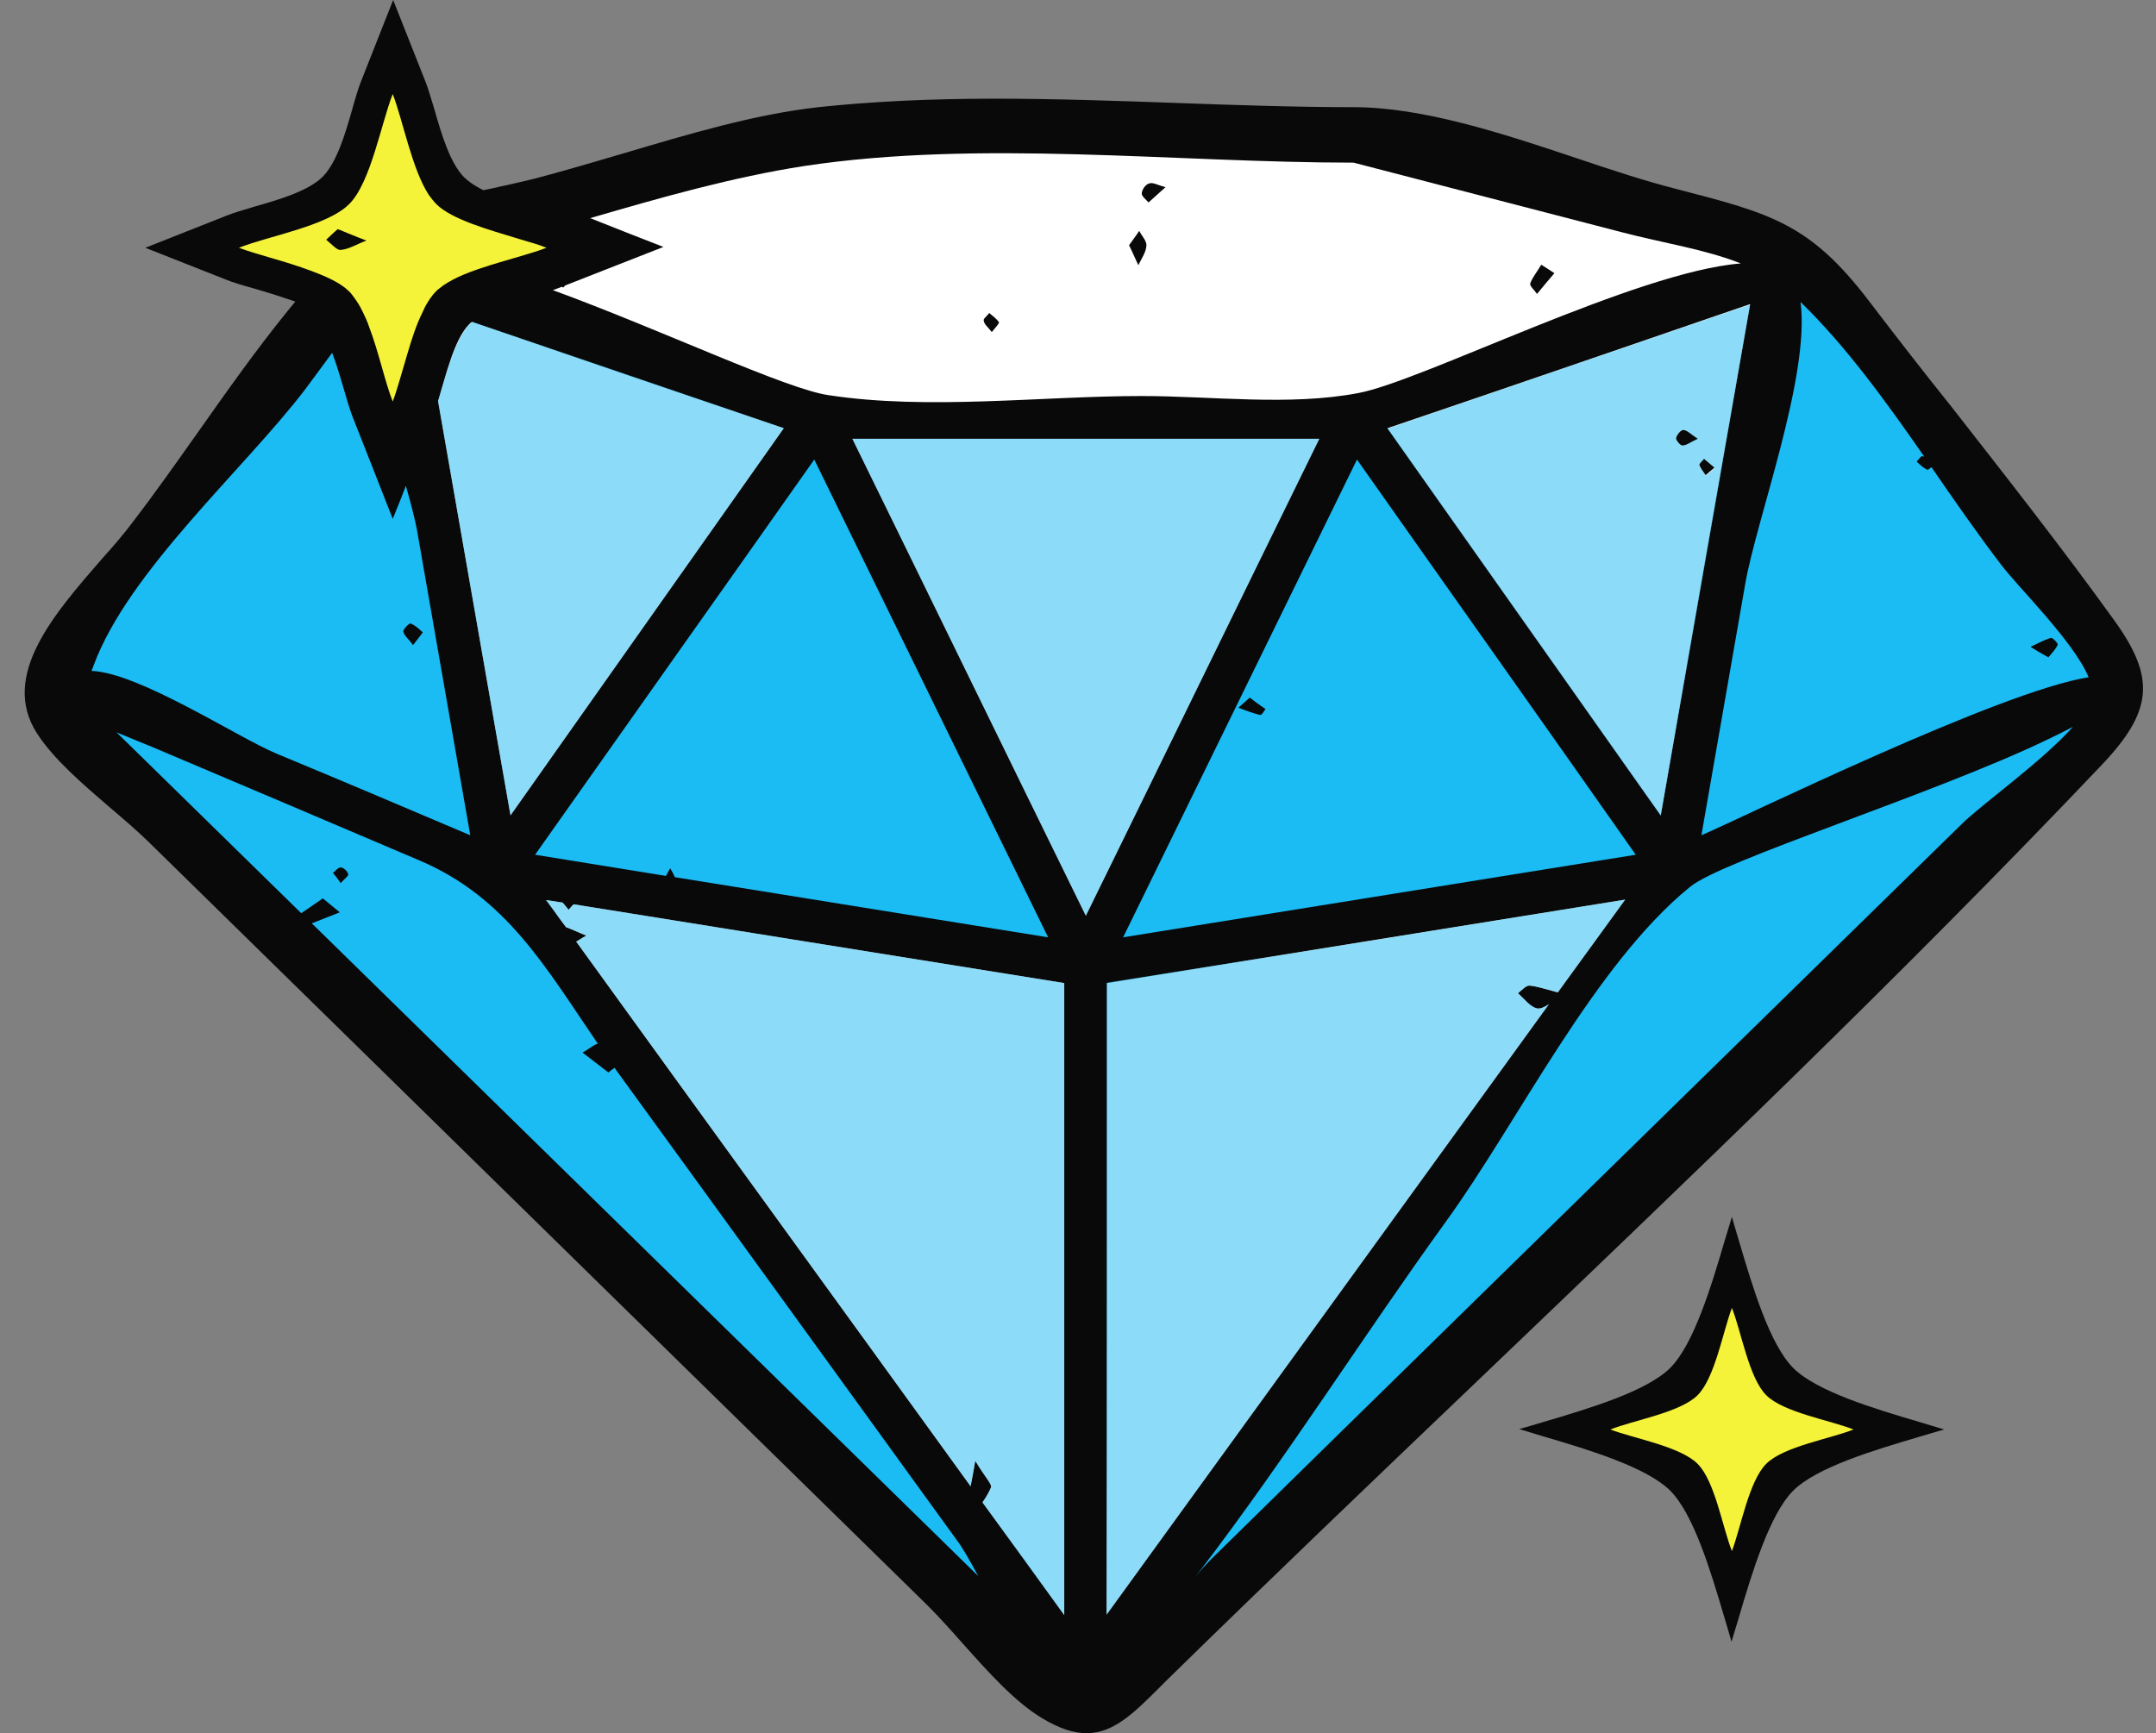 <?xml version="1.0" encoding="UTF-8"?><svg xmlns="http://www.w3.org/2000/svg" xmlns:xlink="http://www.w3.org/1999/xlink" height="409.2" id="Layer_1" preserveAspectRatio="xMidYMid meet" version="1.1" viewBox="-5.8 0.0 508.9 409.2" width="508.9" x="0" xml:space="preserve" y="0" zoomAndPan="magnify"><rect x="-5.8" y="0.0" width="508.9" height="409.2" fill="#808080" stroke="none"/><g id="change1_1"><path d="M490.1,180.8c-47.1,49.6-97.6,97.8-146.4,144.5c-24.4,23.3-49.6,47.4-74,71.3c-0.6,0.6-1.3,1.3-1.9,1.9 c-6,6-10.8,10.7-17.1,10.7c-3.1,0-6.4-1.1-10.3-3.4c-6.6-3.9-12.8-10.9-18.9-17.7c-2.9-3.3-5.7-6.4-8.4-9.1L29.1,198.6 c-2.7-2.6-5.7-5.2-8.9-7.9c-6.5-5.6-13.3-11.4-17.3-17.6c-8.7-13.6,4.1-28.2,15.4-41.2c2.7-3,5.2-5.9,7.2-8.6 c5.3-6.9,10.5-14.3,15.6-21.5c6.7-9.5,13.7-19.4,21-28.4l1.8-2.2l-2.7-0.9c-2.3-0.8-4.8-1.5-7.1-2.2c-2.5-0.7-4.9-1.4-6.6-2.1 l-19-7.5l19.2-7.6c1.7-0.7,4-1.3,6.5-2.1c6-1.7,12.7-3.7,16.1-7c3.4-3.4,5.4-10.2,7.1-16.2c0.7-2.5,1.4-4.9,2.1-6.6l7.5-19l7.6,19.2 c0.7,1.7,1.3,4,2.1,6.5c1.7,6,3.7,12.7,7,16.1c1,1,2.3,1.9,4,2.8l0.6,0.3l1.5-0.3c3.6-0.8,7.3-1.6,10.9-2.5 c6.8-1.8,13.9-3.9,20.7-5.9c15.2-4.5,30.8-9.2,46-10.9c12.2-1.3,25.9-2,41.6-2c14.2,0,28.7,0.5,42.7,1c13.8,0.5,28.1,1,41.9,1 c16.4,0,35,6.1,52.9,12.1c8.3,2.8,16.2,5.4,23.7,7.3c22,5.7,31.2,8.1,45.1,26.3c6.4,8.4,13,16.9,19.5,25 c12.8,16.4,26.1,33.3,38.4,50.4C503.1,160.1,502.4,167.9,490.1,180.8z M417.5,323c-5.6-5.6-9.6-19.1-12.8-29.9c-0.6-2-1.2-4-1.7-5.8 c-0.5,1.7-1.1,3.6-1.7,5.6c-3.2,10.9-7.3,24.4-12.8,30c-5.6,5.6-19.1,9.6-29.9,12.8c-2,0.6-4,1.2-5.8,1.7c1.7,0.5,3.6,1.1,5.6,1.7 c10.9,3.2,24.4,7.3,30,12.8c5.6,5.6,9.6,19.1,12.8,29.9c0.6,2,1.2,4,1.7,5.8c0.5-1.7,1.1-3.6,1.7-5.6c3.2-10.9,7.3-24.4,12.8-30 c5.6-5.6,19.1-9.6,29.9-12.8c2-0.6,4-1.2,5.8-1.7c-1.7-0.5-3.6-1.1-5.6-1.7C436.6,332.6,423,328.5,417.5,323z" fill="#090909"/></g><g id="change2_1"><path d="M263.7,93.5c16.5,0,34.9,2.4,51.1-0.7c15.1-2.8,65.7-28.7,90.3-30.6c-8.6-3.4-18.3-4.8-28.2-7.4 c-21.1-5.5-42.1-10.9-63.2-16.4c-42.1,0-88.1-5.5-129.7,0.8c-16.8,2.6-33.7,7.4-50.5,12.3c5.8,2.3,11.6,4.6,17.3,6.8 c-7.7,3-15.5,6.1-23.2,9.1c-0.2,0.2-0.3,0.4-0.5,0.5c-0.1-0.1-0.2-0.2-0.3-0.2c0,0,0,0,0,0c-0.6,0.3-1.4,0.5-2.1,0.8 c25.7,9.4,55.1,23.4,65.1,24.8C213.4,96.9,240,93.5,263.7,93.5z M355.4,66.9c0.5-1.4,1.6-2.7,2.6-4.4c1.7,1.1,2.4,1.5,3.1,2 c-1.4,1.6-2.7,3.2-4.1,4.9C356.4,68.5,355.2,67.5,355.4,66.9z M265.5,43.3c0.8-0.3,2,0.4,3.8,0.9c-2.6,2.3-3.3,3-4,3.6 c-0.6-0.7-1.7-1.5-1.6-2.2C263.8,44.7,264.6,43.5,265.5,43.3z M263.1,54.5c0.6,1.2,1.8,2.4,1.7,3.5c-0.1,1.6-1.2,3.1-1.9,4.6 c-0.7-1.4-1.3-2.9-2.2-4.7C261.6,56.6,262.4,55.6,263.1,54.5z M227.7,73.9c0.8,0.7,1.7,1.3,2.3,2.2c0.1,0.2-0.8,1.2-1.7,2.3 c-0.9-1.2-1.8-1.8-1.9-2.7C226.2,75.3,227.2,74.6,227.7,73.9z M255.5,232.1c40.8-6.6,81.5-13.1,122.3-19.7 c-5.3,7.3-10.6,14.6-15.9,21.9c-3-0.8-4.8-1.4-6.6-1.6c-0.9-0.1-1.9,1.1-2.8,1.8c1.5,1.3,2.9,3.3,4.6,3.6c0.7,0.1,1.6-0.3,2.7-1 c-34.8,48-69.6,96.1-104.4,144.1C255.5,331.6,255.5,281.9,255.5,232.1z M129.6,213.5c38.6,6.2,77.2,12.4,115.8,18.6 c0,49.7,0,99.5,0,149.2c-6.4-8.9-12.8-17.7-19.3-26.6c0.8-1.1,1.5-2.3,2-3.5c0.3-0.8-1.3-2.3-3.7-6.3c-0.4,2.5-0.8,4.4-1.1,6 c-31-42.9-62.1-85.7-93.1-128.6c0.5-0.2,1.2-0.8,2.4-1.4c-2-0.8-3.4-1.5-4.8-2c-1.6-2.1-3.1-4.3-4.7-6.4c1.3,0.2,2.6,0.4,3.9,0.6 c0.3,0.4,0.9,1,1.4,1.7C128.8,214.3,129.3,213.8,129.6,213.5z M305.6,103.6c-18.4,37.5-36.7,75.1-55.1,112.6 c-18.4-37.5-36.7-75.1-55.1-112.6C232.1,103.6,268.8,103.6,305.6,103.6z M179.2,101.1c-21.5,30.5-43,60.9-64.5,91.4 c-5.7-32.6-11.4-65.2-17.1-97.8c1.9-6.2,3.8-14.6,7.4-18.2c0.2-0.2,0.4-0.4,0.6-0.5C130.1,84.4,154.7,92.8,179.2,101.1z M321.7,101.1c21.5,30.5,43,60.9,64.5,91.4c7-40.2,14-80.4,21.1-120.7C378.8,81.6,350.3,91.4,321.7,101.1z M391.3,105.2 c-0.5,0-1.6-1.3-1.5-1.8c0.2-0.8,1.2-2,1.8-1.9c0.9,0.1,1.7,1,3.4,2.1C393.2,104.4,392.3,105.2,391.3,105.2z M395.3,109.8 c-0.1-0.3,0.7-1,1.1-1.5c0.7,0.6,1.5,1.2,2.5,2.1c-1,0.8-1.5,1.3-2.1,1.8C396.3,111.5,395.7,110.7,395.3,109.8z" fill="#fff"/></g><g id="change3_1"><path d="M139.6,252.6c-0.1-0.2-0.2-0.3-0.3-0.5c-0.5,0.3-1,0.7-1.5,1.1c-2.3-1.8-4.2-3.2-6.1-4.7 c1.2-0.6,2.4-1.7,3.6-2.1c-12.3-18-21.6-34.6-42.2-43.3C72,194.1,51,185.2,30,176.3c-1.2-0.5-4.5-1.8-8.3-3.4c0,0,0,0,0,0 c0,0,0,0,0,0l43.6,42.7c1.6-1.1,3.3-2.2,5.1-3.5c1.3,1.1,2.7,2.2,4,3.3c-2.2,0.9-4.4,1.7-6.6,2.6h0c19.7,19.3,39.5,38.7,59.2,58 c32.7,32,65.4,64.1,98.1,96.1c0,0,0,0,0,0c-2-3.7-3.7-6.7-5-8.4C193.3,326.7,166.5,289.6,139.6,252.6z M72.8,206.1 c0.6-0.5,1.3-1.4,1.9-1.3c0.7,0.1,1.5,0.9,1.7,1.6c0.1,0.4-0.9,1.1-1.8,2.1C73.9,207.4,73.3,206.7,72.8,206.1z M477.5,174.6 c2.1-1,4.1-2,6-3c-7.4,8.3-21.7,18.4-26.3,23c-19.1,18.7-38.2,37.4-57.3,56.1c-40,39.2-80,78.3-119.9,117.5 c-0.9,0.9-2.2,2.3-3.7,4.1c0.5-0.6,1-1.3,1.5-1.9c20.2-26.5,38.4-55.3,57.7-82c17.1-23.6,34.9-60.5,57.6-79 C400.5,203.2,450.7,187.5,477.5,174.6z M105.2,197.2c-4.2-24.1-8.4-48.2-12.6-72.2c-0.4-2.1-1.3-5.8-2.6-10.3c-1,2.6-2,5.2-3.1,7.8 c-3.1-8-6.3-16-9.4-23.9c-1.5-3.8-2.9-10.1-4.9-15.3c-2,2.7-4.1,5.6-6.5,8.8c-14.4,18.8-41.6,42.8-49.8,65c-0.2,0.5-0.3,0.9-0.5,1.3 c11.2,0.4,34.5,15.7,43.6,19.5C74.6,184.2,89.9,190.7,105.2,197.2z M91.1,147.2c1.1,0.4,2,1.3,2.9,2.1c-0.6,0.8-1.2,1.6-2.3,3 c-1.1-1.5-2.1-2.2-2.3-3.2C89.3,148.6,90.8,147.1,91.1,147.2z M186.4,108.5c18.4,37.6,36.8,75.2,55.2,112.8 c-29.4-4.7-58.7-9.5-88.1-14.2c-0.3-0.7-0.7-1.4-1.1-2.1c-0.3,0.5-0.6,1-1,1.8c-10.3-1.7-20.6-3.3-30.9-5 C142.5,170.6,164.5,139.6,186.4,108.5z M466.6,133.4c-5.5-7.2-11-15.1-16.5-23.1c-0.5,0.4-0.9,0.7-1,0.6c-0.9-0.4-1.7-1.2-2.5-1.9 c0.5-0.5,1-1.4,1.4-1.3c0.1,0,0.3,0.1,0.4,0.1c-9.1-13.1-18.5-26.1-29.2-36.5c2.3,17.6-10.5,51.5-13.1,66.8 c-3.4,19.7-6.9,39.4-10.3,59.1c9.4-4,70.6-34.1,91.4-37.3C483.7,151.5,470.8,138.9,466.6,133.4z M473.5,152.7 c1.6-0.7,3.1-1.6,4.8-2.1c0.4-0.1,1.7,1.3,1.6,1.6c-0.4,1-1.3,1.9-2.2,3C475.9,154.2,474.7,153.5,473.5,152.7z M314.5,108.5 c-18.4,37.6-36.8,75.2-55.2,112.8c40.3-6.5,80.7-13,121-19.5C358.4,170.6,336.4,139.6,314.5,108.5z M291.6,168.8 c-1.7-0.4-3.4-1.1-5.1-1.7c0.8-0.7,1.6-1.4,2.7-2.4c1.4,1.1,2.5,1.9,3.7,2.7C292.5,168,292,168.9,291.6,168.8z" fill="#1bbbf4"/></g><g id="change4_1"><path d="M105.5,52.8c-3.4-1.3-6.5-2.8-8.3-4.6c-0.6-0.6-1.2-1.4-1.8-2.2c-4-6.2-6.1-17.6-8.5-23.8l0,0 c-2.7,6.8-5.2,21-10.3,26v0l0,0c-5.2,5.2-19,7.5-26,10.3l0,0l0,0c4.2,1.6,11.1,3.2,16.9,5.4c3.8,1.4,7.1,2.9,9.1,4.9l0,0v0 c0.3,0.3,0.5,0.5,0.7,0.8c0.7,0.9,1.4,1.9,2,3c0.2,0.4,0.4,0.8,0.6,1.2c0.5,1,1,2.1,1.4,3.3c2.3,6,3.8,13.2,5.6,17.7l0,0 c1.1-2.9,2.2-7.1,3.5-11.4c1-3.4,2.1-6.8,3.5-9.6c0.2-0.5,0.5-1,0.7-1.5c0.8-1.4,1.6-2.6,2.5-3.5c0.2-0.2,0.5-0.5,0.8-0.7 c2.4-2,6.2-3.6,10.2-4.9c5.4-1.8,11.2-3.2,15.1-4.7c-1.7-0.7-3.8-1.3-6.2-2C113.4,55.4,109.2,54.2,105.5,52.8z M74.7,59 c-0.6,0.1-1.2-0.4-1.8-0.9c-0.6-0.5-1.2-1.1-1.7-1.5c0.8-0.8,1.7-1.6,2.7-2.5c0.9,0.3,1.7,0.7,2.5,1c1.5,0.6,2.9,1.2,4.3,1.7 C78.7,57.5,76.7,58.8,74.7,59z M431.7,337.5c-5.5,2.2-16.5,4-20.6,8.1c-4.1,4.1-6,15.1-8.1,20.6c-2.2-5.5-4-16.5-8.1-20.6 c-4.1-4.1-15.1-6-20.6-8.1c5.5-2.2,16.5-4,20.6-8.1c4.1-4.1,6-15.1,8.1-20.6c2.2,5.5,4,16.5,8.1,20.6 C415.2,333.5,426.2,335.3,431.7,337.5z" fill="#f4f239"/></g><g id="change3_2"><path d="M377.8,212.4c-5.3,7.3-10.6,14.6-15.9,21.9c-3-0.8-4.8-1.4-6.6-1.6c-0.9-0.1-1.9,1.1-2.8,1.8 c1.5,1.3,2.9,3.3,4.6,3.6c0.7,0.1,1.6-0.3,2.7-1c-34.8,48-69.6,96.1-104.4,144.1c0-49.7,0-99.5,0-149.2 C296.3,225.6,337.1,219,377.8,212.4z M128.4,214.8c-0.5-0.7-1.2-1.3-1.4-1.7c-1.3-0.2-2.6-0.4-3.9-0.6c1.6,2.1,3.1,4.3,4.7,6.4 c1.4,0.5,2.8,1.2,4.8,2c-1.1,0.6-1.9,1.1-2.4,1.4c31,42.9,62.1,85.7,93.1,128.6c0.3-1.6,0.7-3.5,1.1-6c2.4,4,4,5.5,3.7,6.3 c-0.5,1.2-1.2,2.4-2,3.5c6.4,8.9,12.8,17.7,19.3,26.6c0-49.7,0-99.5,0-149.2c-38.6-6.2-77.2-12.4-115.8-18.6 C129.3,213.8,128.8,214.3,128.4,214.8z M305.6,103.6c-36.7,0-73.5,0-110.2,0c18.4,37.5,36.7,75.1,55.1,112.6 C268.8,178.7,287.2,141.2,305.6,103.6z M97.6,94.7c5.7,32.6,11.4,65.2,17.1,97.8c21.5-30.5,43-60.9,64.5-91.4 c-24.5-8.4-49-16.8-73.5-25.1c-0.2,0.2-0.4,0.3-0.6,0.5C101.5,80.1,99.5,88.5,97.6,94.7z M386.2,192.6c-21.5-30.5-43-60.9-64.5-91.4 c28.5-9.8,57-19.5,85.6-29.3C400.3,112.1,393.3,152.3,386.2,192.6z M395.3,109.8c0.3,0.9,1,1.7,1.6,2.5c0.6-0.5,1.1-1,2.1-1.8 c-1.1-0.9-1.8-1.5-2.5-2.1C396.1,108.8,395.2,109.5,395.3,109.8z M389.8,103.4c-0.1,0.5,1,1.8,1.5,1.8c0.9,0,1.8-0.8,3.6-1.6 c-1.7-1.1-2.5-2.1-3.4-2.1C391,101.4,390,102.6,389.8,103.4z" fill="#1bbbf4" opacity=".5"/></g></svg>